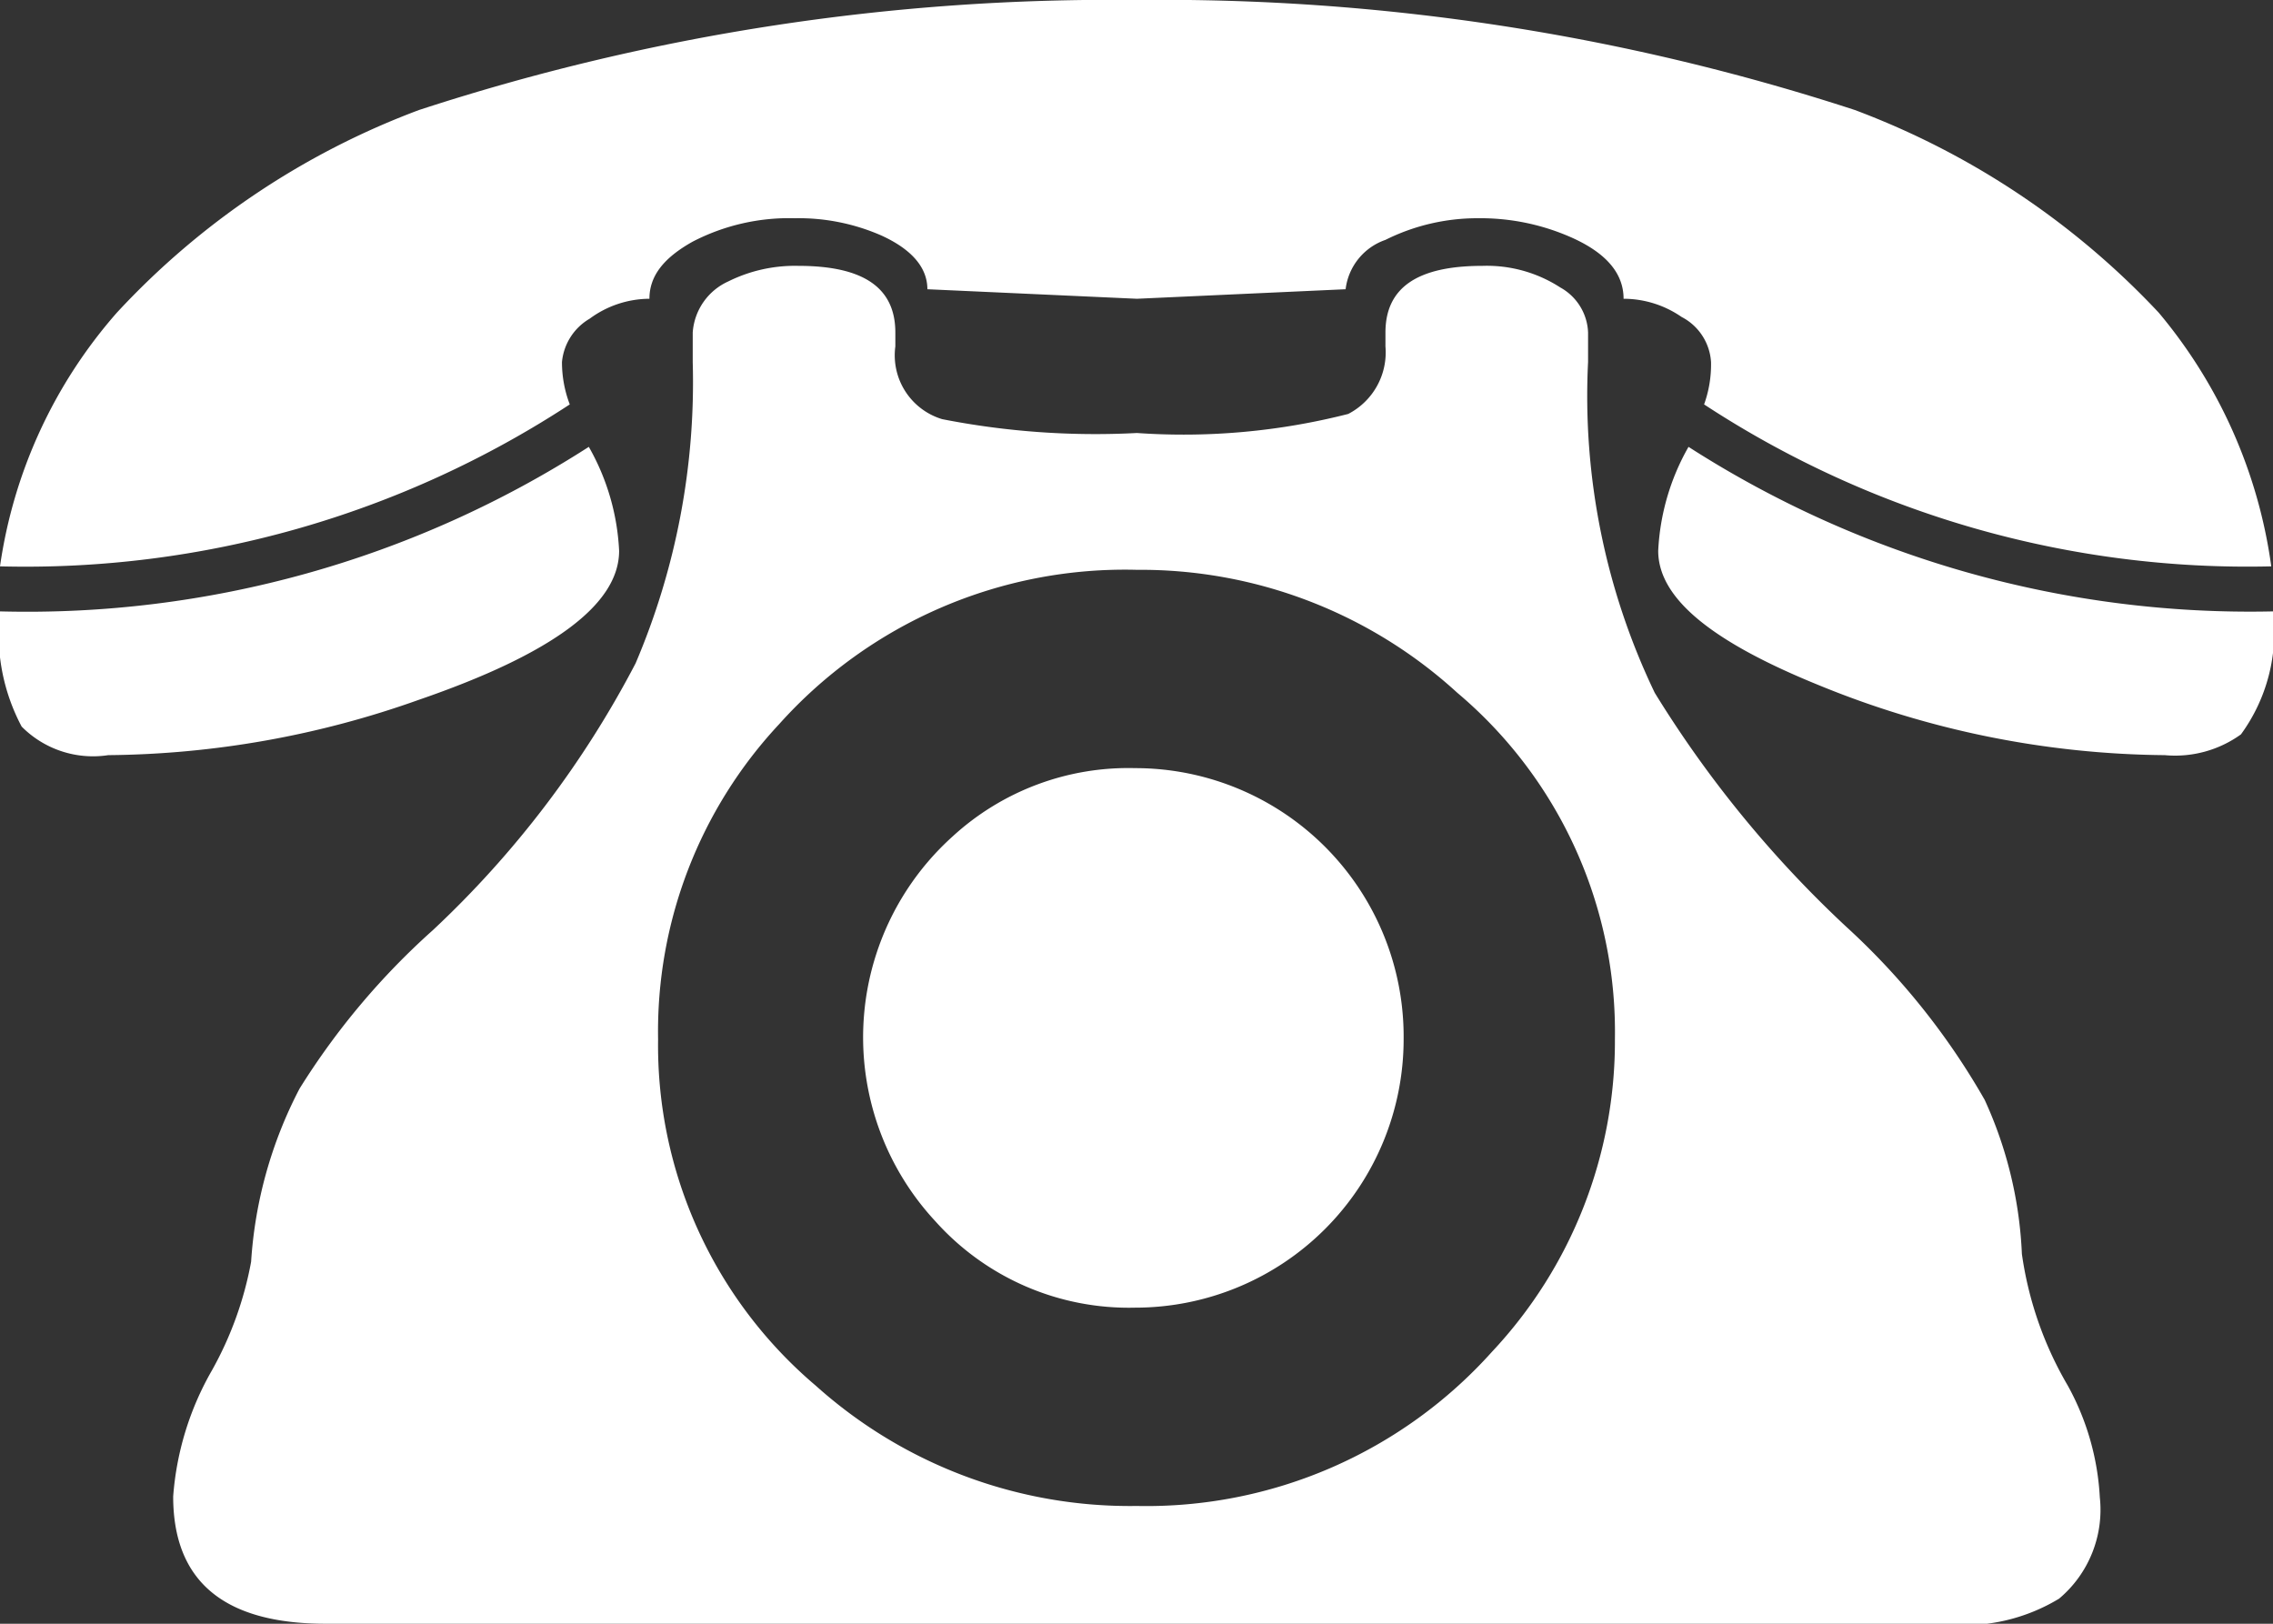 <svg xmlns="http://www.w3.org/2000/svg" viewBox="0 0 26.25 18.75"><rect x="0" y="0" width="26.25" height="18.75" fill="#333333" stroke="none"/><defs><style>.cls-1{fill:#fff;}</style></defs><g id="レイヤー_2" data-name="レイヤー 2"><g id="header"><path class="cls-1" d="M0,7.06a12,12,0,0,0,6.8-1.9,2.68,2.68,0,0,1,.35,1.2c0,.62-.77,1.19-2.31,1.72a10.94,10.94,0,0,1-3.59.64,1.16,1.16,0,0,1-1-.33A2.27,2.27,0,0,1,0,7.06ZM15.54,3.34l-2.41.11-2.42-.11c0-.25-.18-.46-.53-.62a2.38,2.38,0,0,0-1-.2A2.42,2.42,0,0,0,8,2.79c-.34.19-.5.4-.5.66a1.17,1.17,0,0,0-.69.23.65.65,0,0,0-.32.5,1.37,1.37,0,0,0,.09.49A11.48,11.48,0,0,1,0,6.54,5.65,5.65,0,0,1,1.35,3.61,9.09,9.09,0,0,1,4.84,1.27,25.73,25.73,0,0,1,13.13,0a25.77,25.77,0,0,1,8.29,1.27,9.26,9.26,0,0,1,3.51,2.34,5.78,5.78,0,0,1,1.3,2.93,11.45,11.45,0,0,1-6.55-1.87,1.36,1.36,0,0,0,.08-.49.63.63,0,0,0-.34-.52,1.18,1.18,0,0,0-.67-.21q0-.45-.63-.72a2.59,2.59,0,0,0-1.05-.21A2.38,2.38,0,0,0,16,2.77.69.69,0,0,0,15.54,3.34ZM3.76,18.75Q2,18.75,2,17.28a3.43,3.43,0,0,1,.45-1.46,4.07,4.07,0,0,0,.45-1.25,5,5,0,0,1,.56-2A8.44,8.44,0,0,1,5,10.74,11.5,11.5,0,0,0,7.34,7.66,8.28,8.28,0,0,0,8,4.18V3.84a.7.7,0,0,1,.41-.59,1.73,1.73,0,0,1,.81-.18c.75,0,1.12.25,1.12.77V4a.77.77,0,0,0,.54.84A9.16,9.16,0,0,0,13.13,5a7.7,7.7,0,0,0,2.44-.22A.8.8,0,0,0,16,4V3.84c0-.52.37-.77,1.12-.77a1.56,1.56,0,0,1,.9.25.62.62,0,0,1,.32.52v.34A7.92,7.92,0,0,0,19.11,8a13,13,0,0,0,2.21,2.7,8.22,8.22,0,0,1,1.6,2,4.75,4.75,0,0,1,.43,1.78A4.15,4.15,0,0,0,23.88,16a3,3,0,0,1,.37,1.29,1.34,1.34,0,0,1-.47,1.17,2.12,2.12,0,0,1-1.27.3ZM13.13,6.58A5.36,5.36,0,0,0,9,8.36,5.2,5.2,0,0,0,7.6,12a5.15,5.15,0,0,0,1.82,4,5.43,5.43,0,0,0,3.71,1.39,5.36,5.36,0,0,0,4.1-1.78A5.24,5.24,0,0,0,18.65,12a5.12,5.12,0,0,0-1.82-4A5.42,5.42,0,0,0,13.13,6.58Zm0,2.29A3.1,3.1,0,0,1,16.21,12a3.1,3.1,0,0,1-3.1,3.1,3,3,0,0,1-2.31-1A3.12,3.12,0,0,1,11,9.66,3,3,0,0,1,13.11,8.87ZM26.25,7.06a2,2,0,0,1-.37,1.42,1.3,1.3,0,0,1-.88.24,10.75,10.75,0,0,1-4-.81c-1.23-.5-1.85-1-1.85-1.55a2.68,2.68,0,0,1,.35-1.2A12,12,0,0,0,26.25,7.06Z"/></g></g></svg>